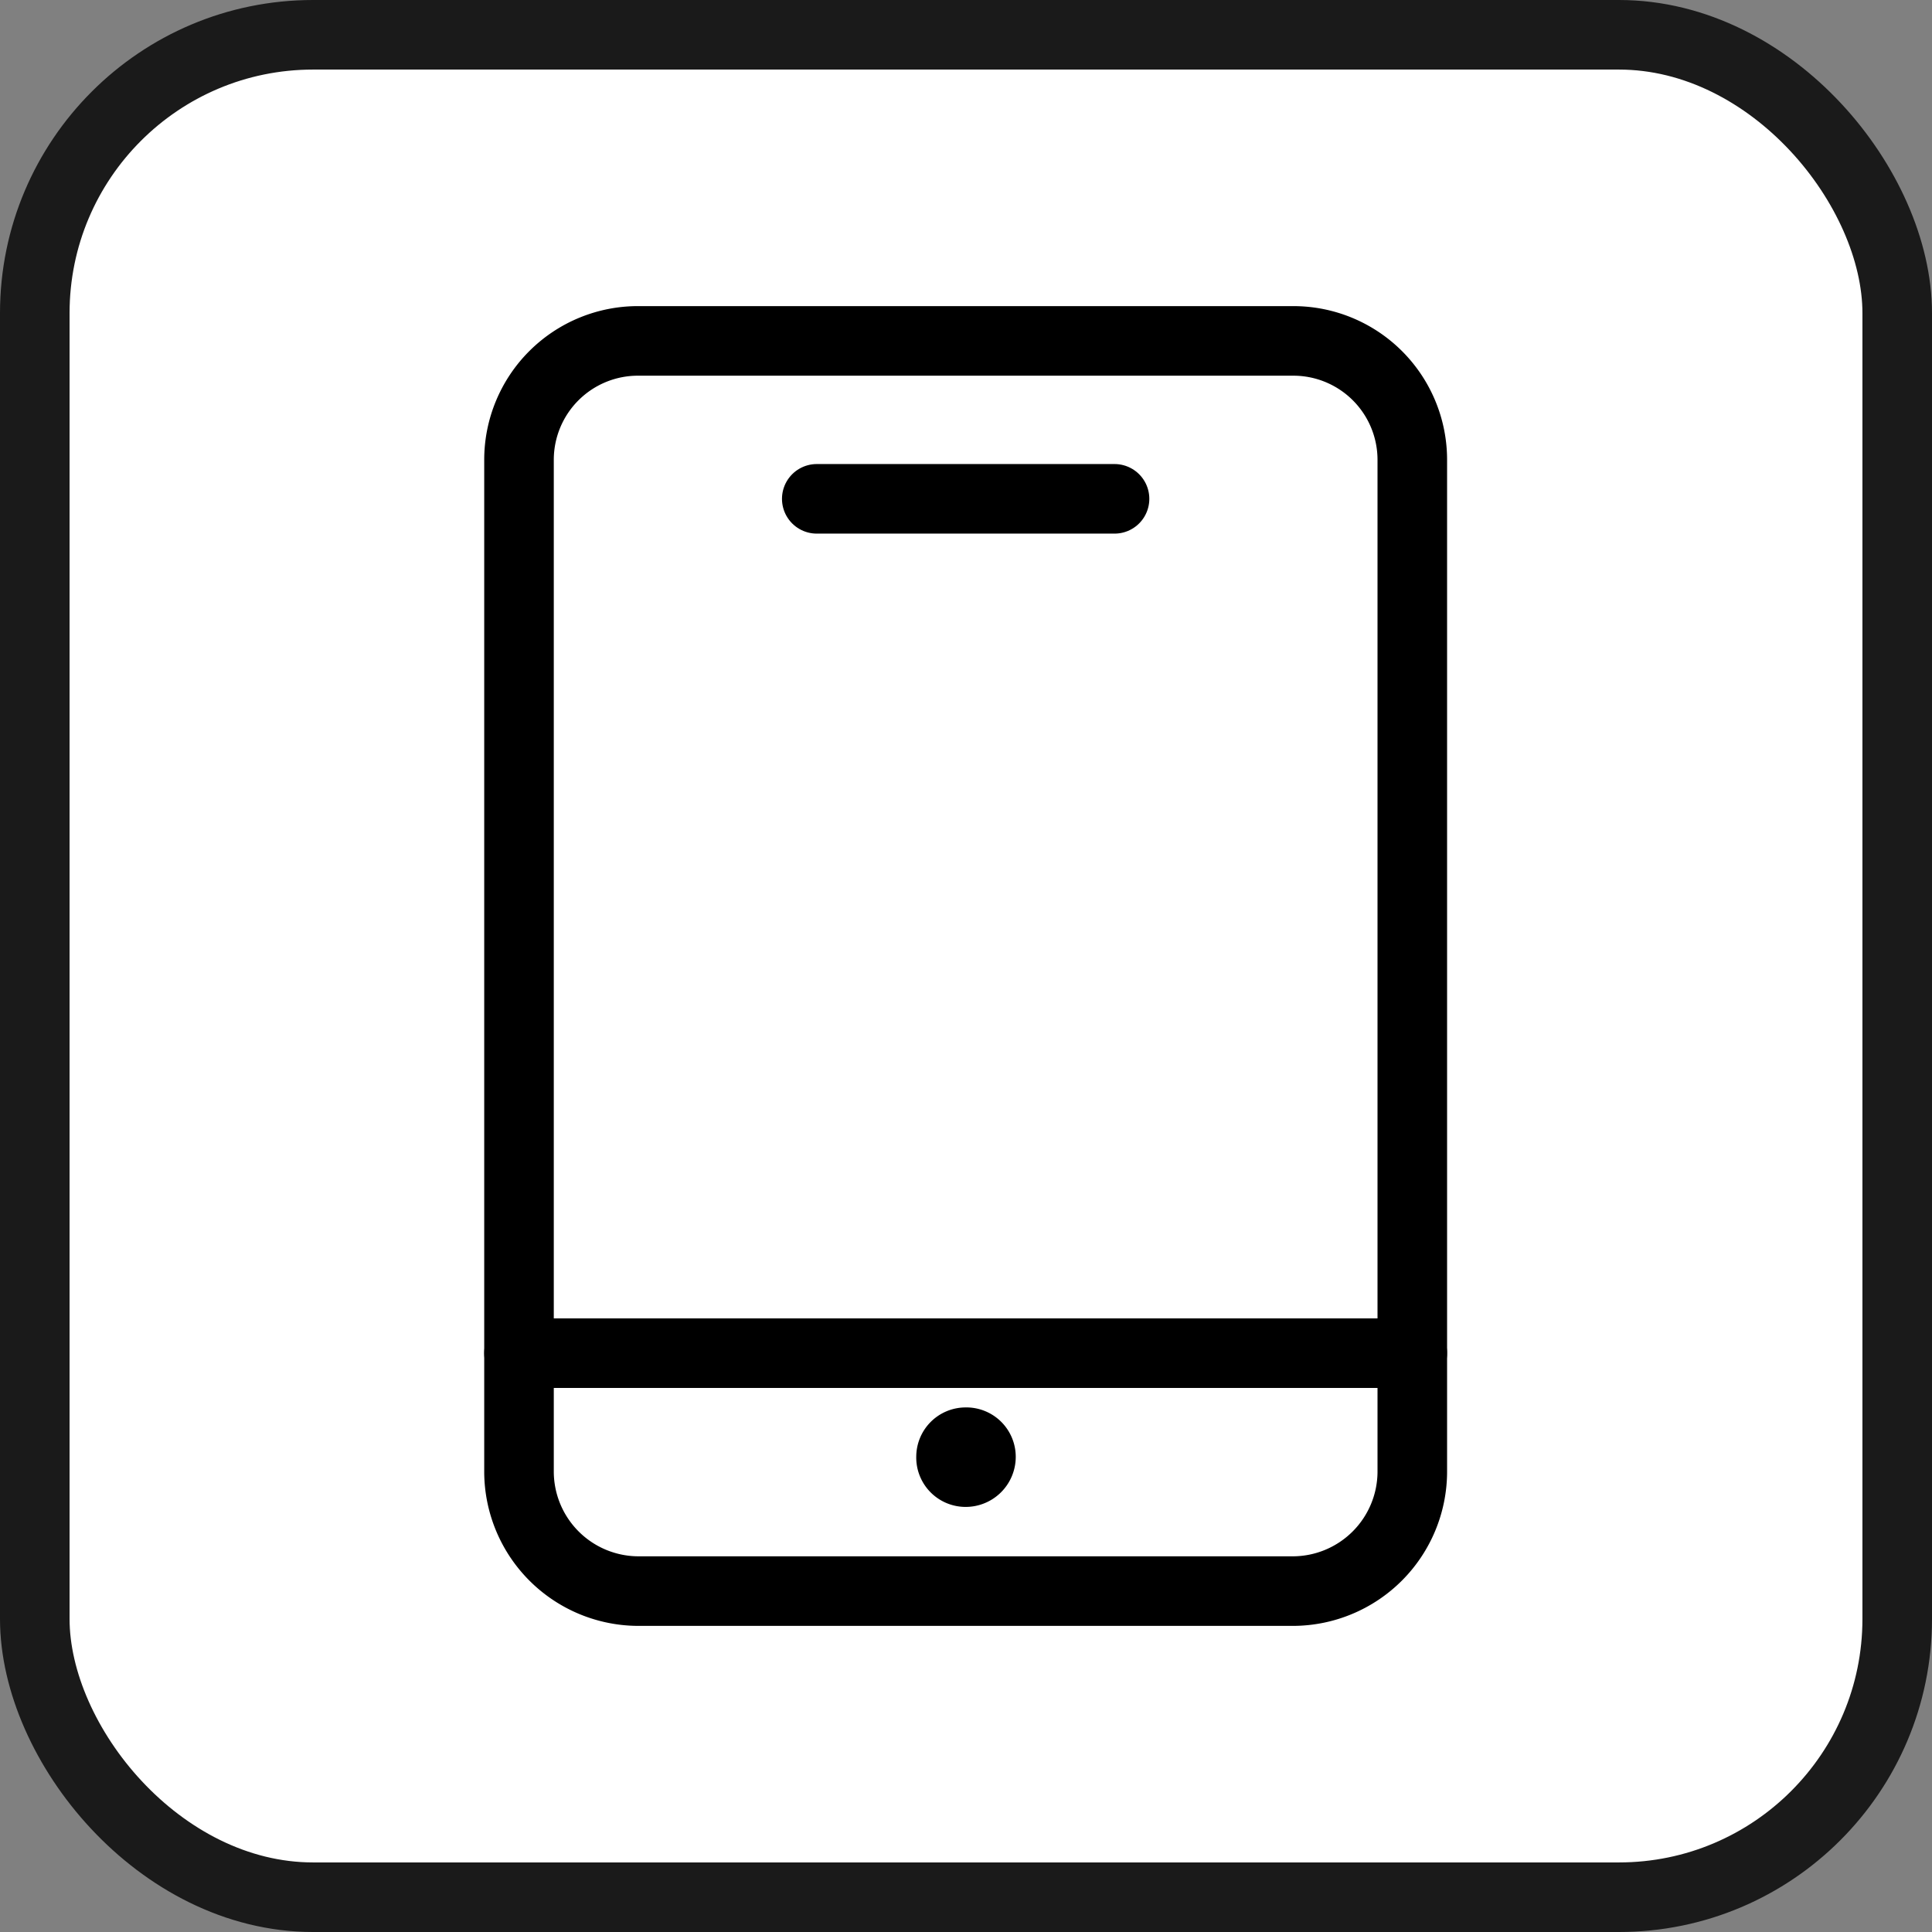 <svg xmlns="http://www.w3.org/2000/svg" width="27.77" height="27.77" viewBox="0 0 27.77 27.77"><rect x="0" y="0" width="27.77" height="27.77" fill="#808080" stroke="none"/><title>アセット 7</title><rect x="0.5" y="0.5" width="26.77" height="26.77" rx="4" style="fill:#fff;stroke:#1a1a1a;stroke-linecap:round;stroke-linejoin:round"/><line x1="20.3" y1="19.45" x2="7.46" y2="19.45" style="fill:none;stroke:#000;stroke-linecap:round;stroke-linejoin:round"/><path d="M13.88,20.73a.21.21,0,0,1,.22.21.22.22,0,0,1-.22.22.21.21,0,0,1-.21-.22.21.21,0,0,1,.21-.21" style="fill:none;stroke:#000;stroke-linecap:round;stroke-linejoin:round"/><line x1="11.74" y1="7.17" x2="16.02" y2="7.17" style="fill:none;stroke:#000;stroke-linecap:round;stroke-linejoin:round"/><path d="M18.59,4.9H9.18A1.71,1.71,0,0,0,7.46,6.61V21.16a1.72,1.72,0,0,0,1.72,1.71h9.41a1.72,1.72,0,0,0,1.71-1.71V6.61A1.71,1.71,0,0,0,18.59,4.9Z" style="fill:none;stroke:#000;stroke-linecap:round;stroke-linejoin:round"/></svg>